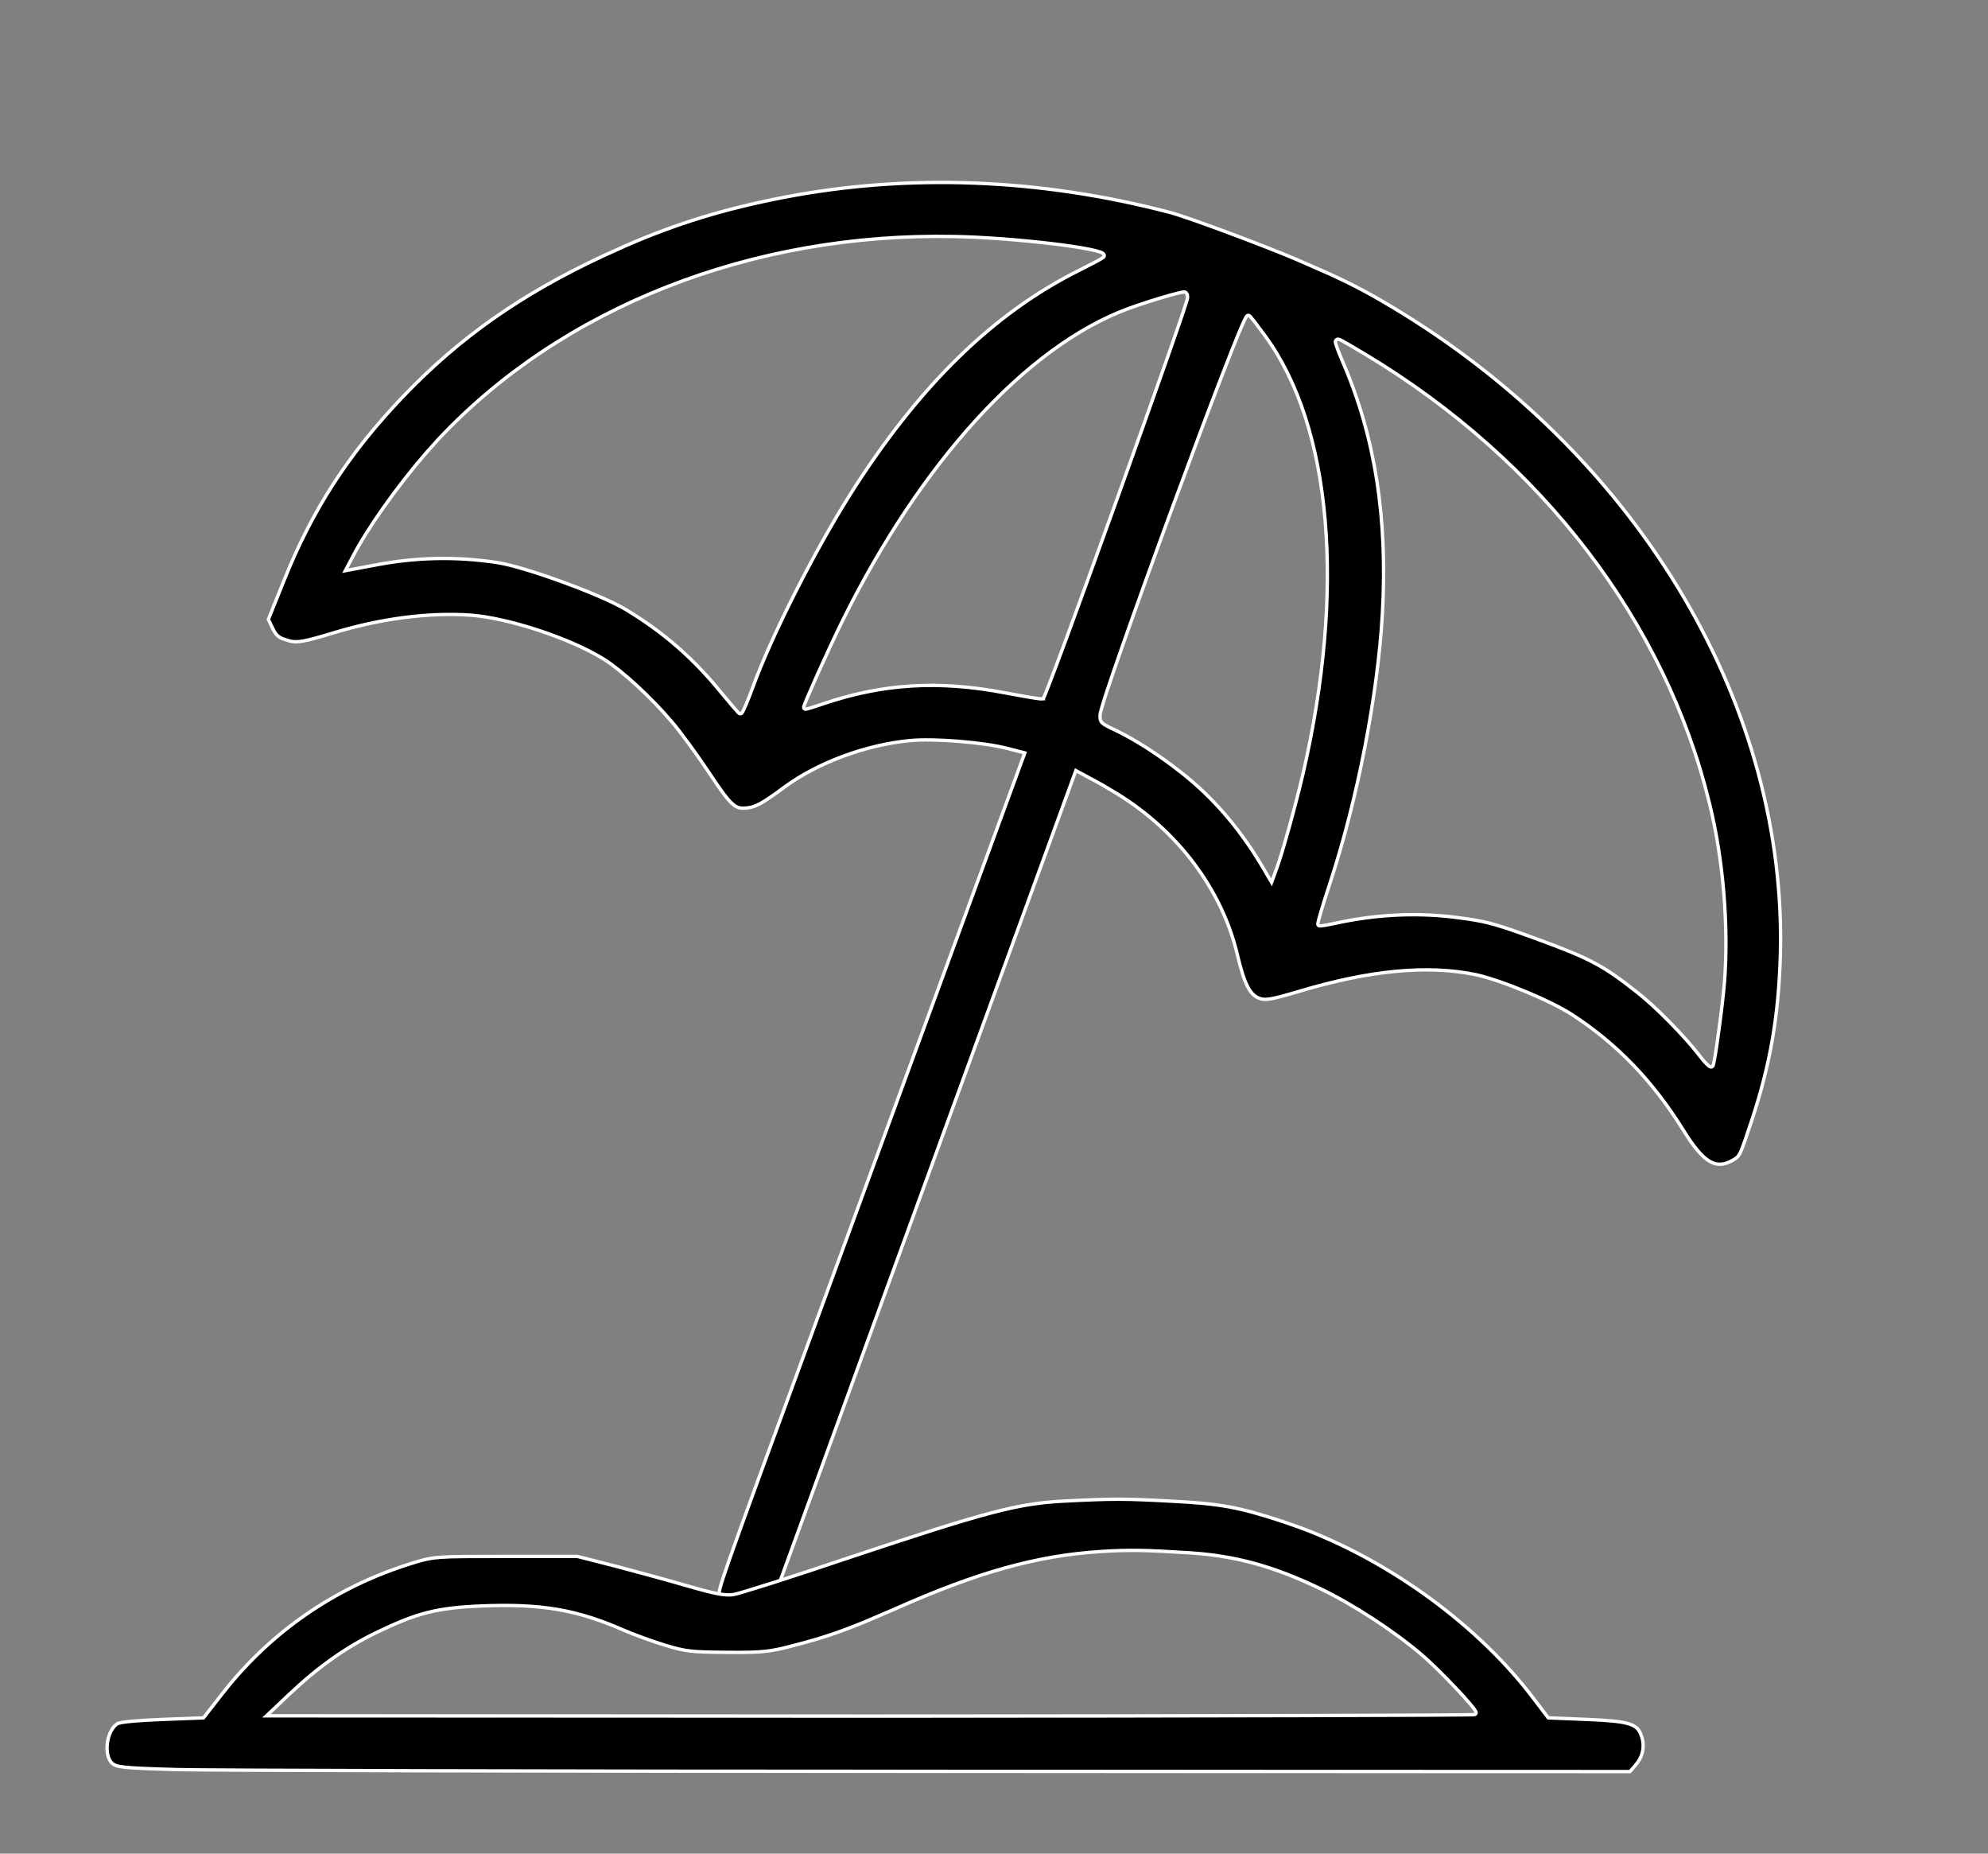 <svg xmlns="http://www.w3.org/2000/svg" width="59" height="55" viewBox="0 0 59 55" fill="none"><rect x="0" y="0" width="59" height="55" fill="#808080" stroke="none"/><path d="M21.357 47.325C21.49 47.902 22.065 48.157 22.568 47.896L22.667 47.838L22.867 47.697L25.875 39.444L25.875 39.444L31.91 22.918L31.93 22.864L31.98 22.891L32.339 23.085L32.338 23.085C32.438 23.136 32.58 23.213 32.727 23.297L33.149 23.548C34.957 24.656 36.259 26.393 36.717 28.304C36.824 28.758 36.919 29.064 37.024 29.269C37.128 29.472 37.24 29.573 37.381 29.624C37.465 29.655 37.551 29.665 37.719 29.636C37.889 29.606 38.138 29.538 38.546 29.418C40.65 28.786 42.365 28.625 43.799 28.92C44.169 29 44.724 29.192 45.264 29.416C45.803 29.639 46.333 29.896 46.653 30.104C47.98 30.965 49.045 32.066 49.951 33.523C50.264 34.029 50.512 34.328 50.745 34.462C50.86 34.528 50.971 34.553 51.084 34.544C51.17 34.537 51.261 34.51 51.357 34.462L51.456 34.408C51.505 34.378 51.538 34.356 51.566 34.326C51.595 34.295 51.624 34.253 51.658 34.178C51.727 34.027 51.817 33.76 51.994 33.228C52.543 31.558 52.783 30.148 52.837 28.359C53.047 21.035 48.731 13.692 41.636 9.305C40.803 8.793 40.271 8.5 39.455 8.127L38.521 7.717C37.516 7.286 35.222 6.432 34.72 6.303C30.861 5.292 26.962 5.144 23.276 5.853C21.526 6.192 20.114 6.617 18.548 7.301L17.866 7.61C15.464 8.735 13.653 10.006 11.98 11.748C10.357 13.446 9.271 15.112 8.421 17.244L7.965 18.377L8.08 18.624L8.081 18.623C8.143 18.752 8.193 18.828 8.263 18.882C8.298 18.91 8.34 18.933 8.393 18.955L8.594 19.018C8.701 19.047 8.814 19.053 9.005 19.019C9.198 18.984 9.468 18.909 9.885 18.782C11.293 18.352 12.73 18.168 13.946 18.251C14.509 18.29 15.254 18.462 15.981 18.701C16.708 18.94 17.422 19.248 17.923 19.56C18.442 19.883 19.342 20.708 19.922 21.4L19.924 21.399C20.188 21.705 20.692 22.397 21.045 22.929C21.383 23.438 21.577 23.709 21.735 23.849C21.811 23.918 21.877 23.953 21.945 23.969C22.013 23.985 22.088 23.983 22.186 23.971C22.439 23.94 22.629 23.836 23.296 23.344L23.296 23.343C24.285 22.623 25.695 22.102 26.989 21.976C27.356 21.939 27.914 21.952 28.466 21.997C29.018 22.042 29.569 22.119 29.924 22.214L30.361 22.326L30.414 22.34L30.395 22.392L24.338 38.902C22.781 43.139 22.024 45.203 21.662 46.231C21.481 46.746 21.399 47 21.366 47.137C21.349 47.205 21.345 47.241 21.346 47.264C21.346 47.286 21.351 47.296 21.357 47.325ZM39.118 27.445C39.115 27.438 39.113 27.432 39.112 27.428C39.111 27.422 39.112 27.415 39.112 27.412C39.112 27.404 39.114 27.395 39.115 27.386C39.118 27.367 39.123 27.342 39.131 27.311C39.147 27.247 39.172 27.157 39.205 27.047C39.269 26.828 39.364 26.528 39.473 26.201C40.285 23.719 40.885 20.661 41.026 18.218C41.188 15.397 40.812 12.975 39.862 10.765C39.794 10.609 39.735 10.461 39.693 10.35C39.673 10.295 39.657 10.248 39.646 10.213C39.64 10.196 39.636 10.18 39.633 10.167C39.632 10.161 39.632 10.155 39.631 10.149L39.634 10.12L39.655 10.085C39.672 10.069 39.692 10.063 39.711 10.064C39.727 10.065 39.745 10.071 39.763 10.078C39.781 10.086 39.804 10.096 39.831 10.111C39.939 10.167 40.143 10.289 40.533 10.521C45.753 13.66 49.431 18.454 50.738 23.854C51.146 25.51 51.307 27.499 51.179 29.14C51.152 29.478 51.084 30.053 51.014 30.564C50.98 30.82 50.945 31.061 50.915 31.248C50.9 31.341 50.885 31.422 50.873 31.485C50.861 31.546 50.851 31.594 50.841 31.619C50.837 31.631 50.828 31.643 50.815 31.651C50.803 31.658 50.79 31.659 50.78 31.659C50.763 31.657 50.747 31.651 50.737 31.645C50.715 31.632 50.69 31.61 50.663 31.584C50.607 31.531 50.535 31.45 50.462 31.353C50.01 30.761 49.147 29.879 48.563 29.424L48.562 29.424C48.072 29.037 47.726 28.79 47.313 28.571C46.899 28.35 46.415 28.157 45.649 27.876C44.46 27.441 44.182 27.36 43.55 27.266L43.074 27.203C41.965 27.082 40.865 27.139 39.749 27.37C39.602 27.403 39.463 27.431 39.358 27.449C39.306 27.458 39.261 27.464 39.227 27.468C39.211 27.47 39.197 27.472 39.185 27.473C39.179 27.473 39.173 27.473 39.168 27.473C39.163 27.472 39.154 27.472 39.145 27.468C39.13 27.463 39.122 27.452 39.118 27.445ZM10.297 16.842L10.456 16.54C10.899 15.68 11.798 14.415 12.642 13.444L12.998 13.047C16.674 9.115 22.316 6.899 28.308 7.018C29.181 7.032 30.301 7.121 31.195 7.227C31.642 7.28 32.034 7.339 32.311 7.393C32.449 7.421 32.56 7.447 32.636 7.473C32.673 7.486 32.705 7.5 32.728 7.515C32.739 7.522 32.751 7.533 32.76 7.546C32.77 7.562 32.776 7.583 32.767 7.606C32.764 7.615 32.76 7.622 32.758 7.624C32.755 7.628 32.752 7.631 32.749 7.633C32.744 7.637 32.738 7.641 32.732 7.645C32.72 7.654 32.705 7.664 32.686 7.675C32.648 7.698 32.594 7.728 32.53 7.763C32.401 7.832 32.226 7.922 32.035 8.018L32.034 8.018C29.48 9.289 27.265 11.453 25.229 14.675C24.149 16.396 22.908 18.846 22.346 20.381C22.267 20.598 22.189 20.792 22.13 20.932C22.1 21.001 22.074 21.058 22.054 21.097C22.044 21.116 22.034 21.133 22.026 21.145C22.021 21.151 22.015 21.158 22.008 21.164C22.005 21.167 21.999 21.172 21.991 21.175L21.953 21.176C21.942 21.172 21.934 21.165 21.931 21.163C21.926 21.159 21.921 21.154 21.916 21.149C21.906 21.139 21.893 21.125 21.878 21.109C21.847 21.076 21.806 21.029 21.758 20.972C21.661 20.86 21.534 20.707 21.396 20.543L21.396 20.542C20.573 19.531 19.702 18.77 18.585 18.093C18.225 17.872 17.477 17.554 16.711 17.274C15.946 16.994 15.171 16.755 14.757 16.692C13.516 16.506 12.321 16.531 11.051 16.783L11.05 16.782L10.351 16.914L10.249 16.933L10.297 16.842ZM23.858 21.013L23.856 21.008C23.852 20.998 23.853 20.988 23.853 20.985C23.853 20.981 23.854 20.976 23.855 20.972C23.856 20.965 23.858 20.958 23.861 20.95C23.866 20.933 23.873 20.912 23.883 20.886C23.903 20.834 23.933 20.762 23.97 20.674C24.044 20.5 24.148 20.264 24.264 20.003C24.498 19.483 24.784 18.865 24.986 18.454C27.321 13.723 30.46 10.279 33.474 9.161C33.772 9.051 34.17 8.922 34.502 8.824C34.669 8.774 34.82 8.732 34.934 8.704C34.991 8.69 35.04 8.679 35.077 8.672C35.095 8.669 35.111 8.667 35.125 8.666C35.136 8.665 35.153 8.663 35.167 8.667L35.171 8.668C35.205 8.68 35.222 8.713 35.231 8.737C35.241 8.763 35.245 8.794 35.245 8.826L35.246 8.825C35.247 8.836 35.243 8.849 35.241 8.856C35.239 8.865 35.236 8.877 35.233 8.891C35.225 8.92 35.213 8.959 35.197 9.007C35.167 9.104 35.122 9.239 35.065 9.407C34.95 9.744 34.787 10.215 34.59 10.775C34.196 11.895 33.669 13.371 33.14 14.841C32.611 16.311 32.078 17.776 31.674 18.874C31.471 19.423 31.3 19.88 31.177 20.201C31.116 20.361 31.067 20.487 31.031 20.574C31.014 20.617 30.999 20.651 30.988 20.675C30.983 20.686 30.979 20.697 30.974 20.704C30.973 20.707 30.97 20.712 30.967 20.716C30.965 20.718 30.962 20.721 30.959 20.724C30.956 20.726 30.947 20.735 30.932 20.737L30.933 20.738C30.925 20.739 30.915 20.739 30.91 20.738C30.903 20.738 30.894 20.737 30.884 20.736C30.865 20.735 30.84 20.732 30.81 20.728C30.748 20.72 30.664 20.707 30.563 20.691L29.811 20.555C27.851 20.182 26.195 20.286 24.434 20.882C24.294 20.931 24.166 20.973 24.072 21.001C24.025 21.015 23.986 21.026 23.958 21.033C23.945 21.037 23.933 21.039 23.923 21.04C23.919 21.041 23.913 21.043 23.908 21.043C23.905 21.043 23.9 21.042 23.894 21.041C23.891 21.04 23.886 21.039 23.88 21.036C23.874 21.032 23.863 21.026 23.858 21.013ZM37.684 26.09L37.42 25.641C36.764 24.553 35.989 23.657 35.076 22.937C34.368 22.381 33.693 21.948 33.079 21.654C32.982 21.608 32.906 21.573 32.848 21.541C32.79 21.511 32.746 21.483 32.714 21.452C32.681 21.419 32.662 21.384 32.653 21.342C32.645 21.303 32.646 21.259 32.648 21.211C32.65 21.19 32.655 21.159 32.664 21.124C32.672 21.087 32.685 21.041 32.702 20.986C32.734 20.875 32.781 20.726 32.839 20.547C32.956 20.189 33.123 19.705 33.322 19.138C33.72 18.004 34.249 16.539 34.782 15.091C35.316 13.642 35.853 12.211 36.265 11.144C36.471 10.611 36.646 10.169 36.774 9.861C36.838 9.708 36.891 9.587 36.93 9.505C36.949 9.464 36.966 9.432 36.979 9.41C36.986 9.399 36.992 9.389 36.999 9.381C37.002 9.377 37.008 9.371 37.016 9.366C37.023 9.362 37.041 9.353 37.064 9.361C37.075 9.365 37.083 9.373 37.086 9.375C37.09 9.379 37.095 9.383 37.1 9.387C37.109 9.397 37.122 9.411 37.135 9.426C37.163 9.458 37.199 9.503 37.241 9.556L37.549 9.97C39.528 12.674 39.934 17.494 38.674 22.944C38.459 23.87 38.066 25.286 37.893 25.759L37.738 26.182L37.684 26.09Z" fill="black" stroke="white" stroke-width="0.1"/><path d="M48.542 52.371V52.37C48.758 52.125 48.822 51.803 48.715 51.51V51.509C48.682 51.414 48.644 51.342 48.589 51.286C48.533 51.23 48.457 51.186 48.344 51.15C48.113 51.078 47.74 51.045 47.104 51.019L45.974 50.973L45.95 50.972L45.935 50.953L45.525 50.414C43.901 48.251 41.265 46.326 38.603 45.333L38.071 45.147C36.755 44.715 36.219 44.618 34.759 44.542H34.758C33.34 44.466 33.045 44.466 31.536 44.542H31.537C30.186 44.617 29.258 44.865 25.248 46.202C24.382 46.495 23.56 46.764 22.933 46.965C22.619 47.065 22.353 47.147 22.155 47.207C21.959 47.266 21.826 47.304 21.778 47.312H21.777C21.651 47.333 21.506 47.327 21.293 47.286C21.08 47.246 20.795 47.17 20.389 47.053C20.1 46.969 19.714 46.861 19.323 46.754L18.233 46.461L17.137 46.182H15.019C13.963 46.182 13.432 46.182 13.08 46.207C12.819 46.226 12.658 46.259 12.451 46.317L12.225 46.385C10.077 47.051 8.242 48.269 6.812 49.988L6.532 50.339L6.054 50.954L6.039 50.972L6.016 50.973L4.808 51.019C4.429 51.034 4.116 51.053 3.886 51.075C3.77 51.087 3.677 51.098 3.607 51.111C3.572 51.118 3.544 51.124 3.522 51.131C3.5 51.137 3.488 51.143 3.483 51.147L3.482 51.148L3.426 51.19C3.3 51.304 3.214 51.508 3.186 51.724C3.171 51.846 3.175 51.968 3.199 52.073C3.223 52.179 3.267 52.265 3.329 52.32C3.389 52.374 3.46 52.411 3.721 52.438C3.982 52.466 4.424 52.483 5.219 52.506L5.218 52.507C6.181 52.53 16.295 52.559 27.684 52.559L48.374 52.566L48.542 52.371ZM25.9 50.92L8.034 50.912H7.908L8 50.826L8.569 50.287C9.445 49.457 10.277 48.869 11.201 48.426C11.794 48.141 12.239 47.96 12.695 47.845C13.152 47.73 13.619 47.68 14.258 47.653C16.071 47.577 17.119 47.76 18.532 48.379C18.826 48.507 19.37 48.704 19.741 48.817H19.742C20.048 48.912 20.246 48.962 20.497 48.99C20.75 49.018 21.059 49.025 21.588 49.028C22.119 49.032 22.432 49.028 22.705 48.999C22.977 48.97 23.212 48.916 23.587 48.817V48.816C24.341 48.623 24.896 48.44 25.674 48.12L26.54 47.749C29.034 46.639 30.779 46.158 32.67 46.036C33.531 45.983 33.951 45.991 35.296 46.074C36.685 46.166 37.792 46.472 39.194 47.143C40.162 47.608 41.373 48.399 42.196 49.101C42.464 49.33 42.864 49.727 43.197 50.078C43.364 50.254 43.513 50.419 43.622 50.548C43.676 50.612 43.721 50.668 43.752 50.711C43.767 50.733 43.781 50.752 43.79 50.769C43.794 50.777 43.798 50.785 43.802 50.793C43.804 50.8 43.809 50.812 43.809 50.824C43.806 50.839 43.794 50.86 43.788 50.865C43.784 50.868 43.778 50.87 43.775 50.871C43.771 50.873 43.767 50.874 43.766 50.874C43.762 50.875 43.759 50.875 43.757 50.875C43.752 50.876 43.745 50.876 43.737 50.876C43.721 50.877 43.697 50.878 43.667 50.879C43.605 50.88 43.514 50.881 43.394 50.883C43.155 50.886 42.802 50.888 42.349 50.891C41.441 50.896 40.129 50.901 38.511 50.905C35.273 50.914 30.809 50.92 25.9 50.92Z" fill="black" stroke="white" stroke-width="0.1"/></svg>